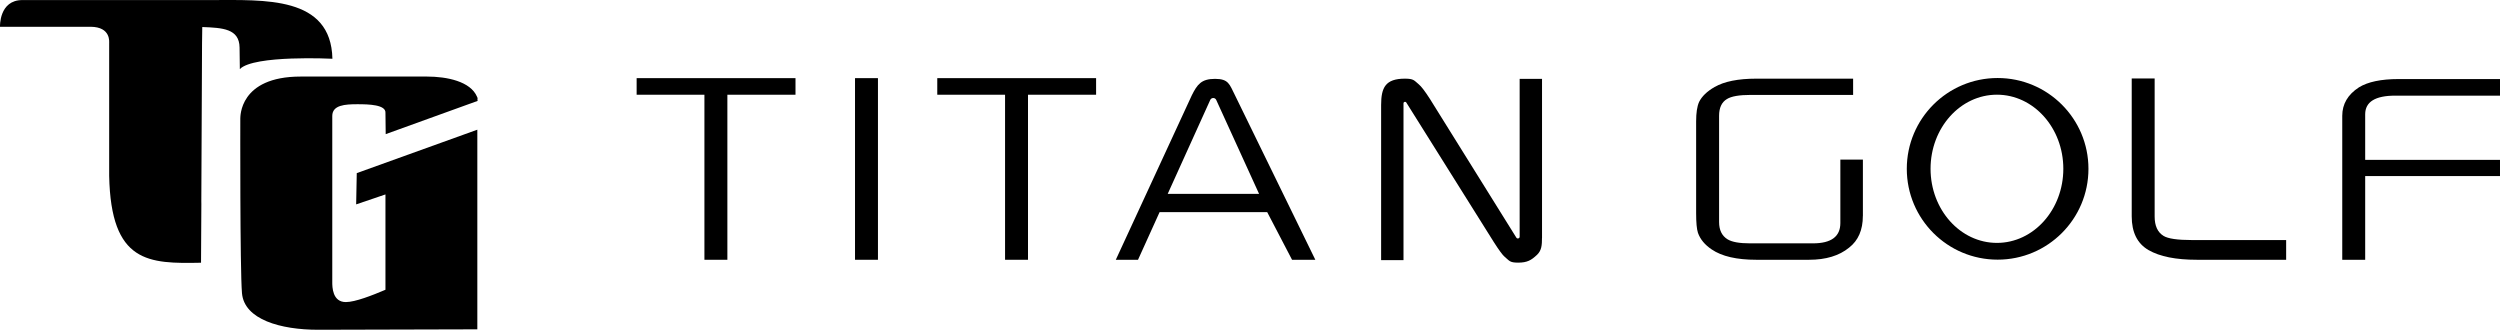 <?xml version="1.0" encoding="UTF-8" standalone="no"?><!DOCTYPE svg PUBLIC "-//W3C//DTD SVG 1.1//EN" "http://www.w3.org/Graphics/SVG/1.1/DTD/svg11.dtd"><svg width="100%" height="100%" viewBox="0 0 121 16" version="1.1" xmlns="http://www.w3.org/2000/svg" xmlns:xlink="http://www.w3.org/1999/xlink" xml:space="preserve" xmlns:serif="http://www.serif.com/" style="fill-rule:evenodd;clip-rule:evenodd;stroke-linejoin:round;stroke-miterlimit:1.414;"><g><g><g><path d="M38.502,4.585l-3.297,0l0,7.988l-1.111,0l0,-7.988l-3.281,0l0,-0.803l7.689,0l0,0.803Z" style="fill-rule:nonzero;"/><rect x="41.383" y="3.782" width="1.11" height="8.791" style="fill-rule:nonzero;"/><path d="M53.053,4.585l-3.298,0l0,7.988l-1.11,0l0,-7.988l-3.281,0l0,-0.803l7.687,0l0,0.803l0.002,0Z" style="fill-rule:nonzero;"/><path d="M63.662,12.573l-1.127,0l-1.202,-2.305l-5.209,0l-1.044,2.305l-1.075,0l3.682,-7.967c0.264,-0.525 0.461,-0.789 1.121,-0.789c0.66,0 0.699,0.264 0.963,0.789l3.891,7.967Zm-2.723,-3.19l-2.075,-4.549c-0.056,-0.12 -0.229,-0.12 -0.287,0l-2.06,4.549l4.422,0Z" style="fill-rule:nonzero;"/><path d="M74.632,11.521c0,0.332 -0.014,0.608 -0.253,0.824c-0.263,0.245 -0.458,0.367 -0.903,0.367c-0.415,0 -0.419,-0.093 -0.647,-0.28c-0.1,-0.081 -0.274,-0.317 -0.525,-0.71l-4.24,-6.761c-0.04,-0.062 -0.135,-0.033 -0.135,0.039l0,7.59l-1.083,0l0,-7.503c0,-0.853 0.209,-1.28 1.156,-1.28c0.431,0 0.442,0.091 0.664,0.272c0.122,0.099 0.303,0.336 0.543,0.71l4.182,6.713c0.046,0.073 0.16,0.04 0.16,-0.045l0,-7.64l1.083,0l0,7.704l-0.002,0Z" style="fill-rule:nonzero;"/><path d="M90.162,10.452c0,0.679 -0.222,1.189 -0.666,1.534c-0.479,0.392 -1.125,0.587 -1.936,0.587l-2.557,0c-0.946,0 -1.667,-0.166 -2.156,-0.5c-0.332,-0.222 -0.557,-0.492 -0.667,-0.807c-0.058,-0.181 -0.087,-0.496 -0.087,-0.947l0,-4.443c0,-0.409 0.046,-0.722 0.141,-0.938c0.135,-0.274 0.386,-0.517 0.754,-0.728c0.467,-0.268 1.139,-0.403 2.015,-0.403l4.688,0l0,0.787l-4.962,0c-0.55,0 -0.932,0.066 -1.148,0.201c-0.251,0.151 -0.377,0.421 -0.377,0.807l0,5.143c0,0.392 0.137,0.672 0.413,0.84c0.215,0.129 0.574,0.193 1.077,0.193l3.055,0c0.882,0 1.324,-0.328 1.324,-0.981l0,-3.072l1.091,0l0,2.727l-0.002,0Z" style="fill-rule:nonzero;"/><path d="M110.65,12.573l-4.319,0c-1.017,0 -1.797,-0.155 -2.341,-0.469c-0.543,-0.313 -0.815,-0.857 -0.815,-1.635l0,-6.67l1.11,0l0,6.68c0,0.451 0.143,0.762 0.43,0.938c0.216,0.135 0.678,0.202 1.384,0.202l4.551,0l0,0.954Z" style="fill-rule:nonzero;"/><path d="M121,8.522l-6.525,0l0,4.051l-1.11,0l0,-6.969c0,-0.566 0.267,-1.025 0.807,-1.376c0.432,-0.267 1.073,-0.402 1.92,-0.402l4.908,0l0,0.803l-5.07,0c-0.969,0 -1.455,0.301 -1.455,0.903l0,2.204l6.525,0l0,0.786Z" style="fill-rule:nonzero;"/></g><path d="M101.081,8.171c0,2.429 -1.968,4.396 -4.396,4.396c-2.428,0 -4.396,-1.967 -4.396,-4.396c0,-2.428 1.968,-4.395 4.396,-4.395c2.428,0 4.396,1.967 4.396,4.395Zm-4.429,-3.588c-1.775,0 -3.213,1.606 -3.213,3.586c0,1.98 1.438,3.587 3.213,3.587c1.774,0 3.213,-1.607 3.213,-3.587c0,-1.98 -1.439,-3.586 -3.213,-3.586Z" style="fill-rule:nonzero;"/></g><g><path d="M11.595,2.3l0.013,1.044c0.676,-0.693 4.481,-0.5 4.481,-0.5c-0.067,-3.045 -3.275,-2.841 -5.884,-2.841l-9.121,0c-1.138,0 -1.084,1.293 -1.084,1.293l4.388,0c0.998,0.008 0.892,0.753 0.896,0.801l0,6.415c0.085,4.234 1.916,4.254 4.446,4.204l0.016,-2.832c-0.002,-0.046 -0.004,-0.094 -0.002,-0.146l0.035,-7.647l0.011,-0.783c0.986,0.038 1.793,0.079 1.805,0.992Z" style="fill-rule:nonzero;"/><path d="M23.103,6.285l0,-0.008l-5.836,2.102l-0.029,1.513l1.418,-0.482l0,4.614c-0.641,0.272 -1.463,0.596 -1.918,0.596c-0.651,0 -0.658,-0.735 -0.656,-0.976l0,-3.426l0,-3.323l0,0.002l0,-1.284c0,-0.53 0.615,-0.569 1.221,-0.569c0.56,0 1.38,0.025 1.353,0.419c-0.002,0.017 0.012,1.029 0.012,1.029l4.448,-1.608c-0.036,-0.226 0.05,-0.025 -0.029,-0.205c-0.316,-0.741 -1.455,-0.974 -2.422,-0.974l-6.112,0c-2.995,0 -2.912,1.974 -2.922,2.02c0,0 -0.019,7.309 0.081,8.465c0.11,1.276 1.87,1.77 3.685,1.77c0.667,0 7.706,-0.021 7.706,-0.021l0,-9.654Z" style="fill-rule:nonzero;"/></g></g></svg>